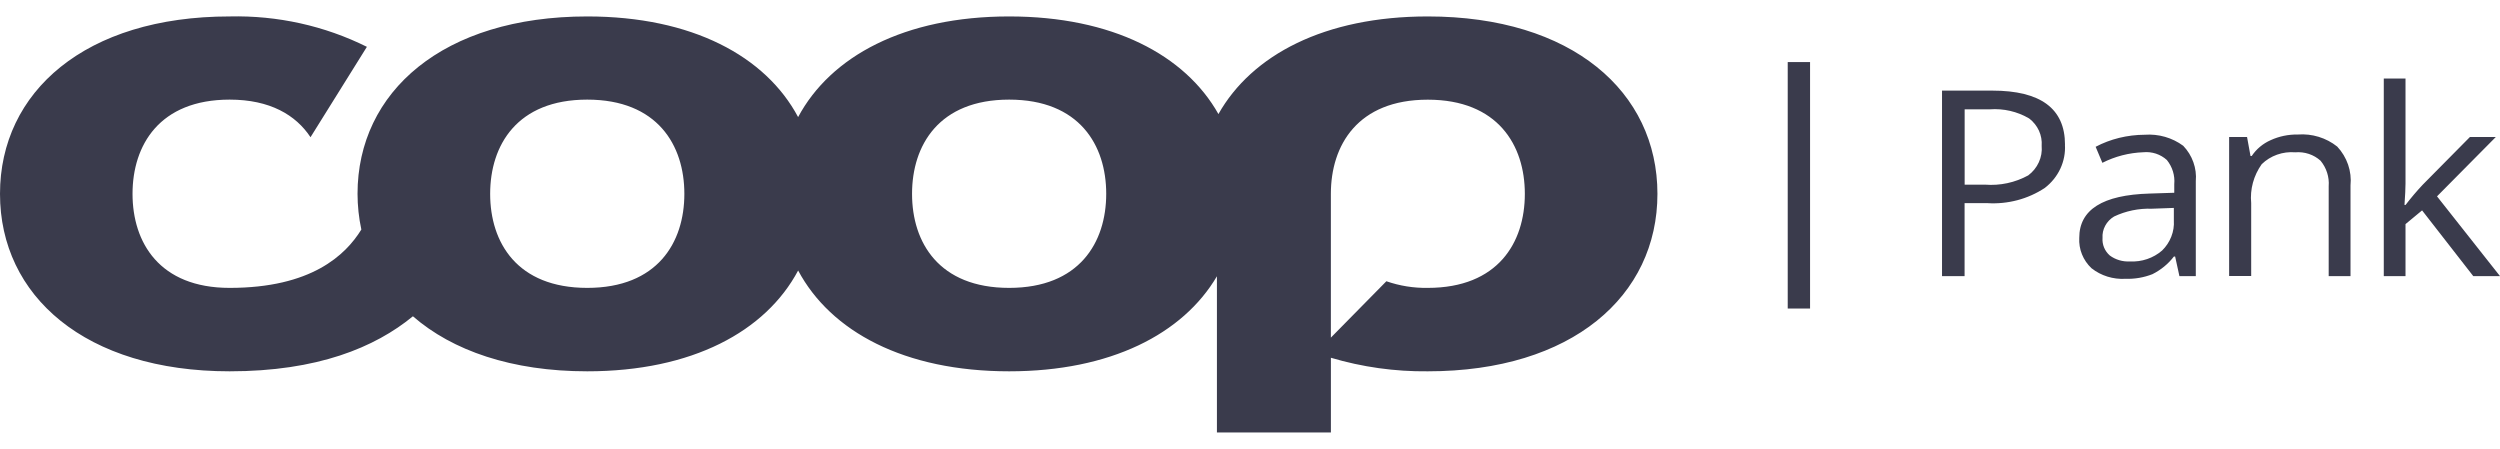 <svg width="78" height="14" viewBox="0 0 78 14" fill="none" xmlns="http://www.w3.org/2000/svg">
<g id="Coop_Pank_logo 1" clip-path="url(#clip0_3811_6075)">
<path id="Vector" d="M44.546 8.982C44.106 8.989 43.669 8.919 43.255 8.775L41.523 10.534V6.048C41.523 4.528 42.362 3.11 44.546 3.11C46.73 3.11 47.575 4.528 47.575 6.048C47.575 7.569 46.736 8.982 44.546 8.982ZM31.485 8.982C29.296 8.982 28.456 7.569 28.456 6.048C28.456 4.528 29.296 3.108 31.485 3.108C33.674 3.108 34.514 4.526 34.514 6.046C34.514 7.566 33.675 8.982 31.485 8.982ZM18.322 8.982C16.133 8.982 15.293 7.569 15.293 6.048C15.293 4.528 16.133 3.108 18.322 3.108C20.511 3.108 21.352 4.528 21.352 6.048C21.352 7.569 20.511 8.982 18.322 8.982ZM44.546 0.513C41.329 0.513 39.056 1.714 38.015 3.559C36.977 1.714 34.702 0.513 31.485 0.513C28.217 0.513 25.917 1.755 24.901 3.653C23.89 1.755 21.593 0.513 18.322 0.513C13.825 0.513 11.155 2.863 11.155 6.048C11.156 6.422 11.195 6.796 11.274 7.162C10.779 7.961 9.714 8.982 7.164 8.982C4.975 8.982 4.135 7.569 4.135 6.048C4.135 4.528 4.976 3.108 7.165 3.108C8.424 3.108 9.231 3.588 9.688 4.281L11.447 1.461C10.126 0.804 8.653 0.478 7.165 0.513C2.663 0.513 0 2.863 0 6.048C0 9.234 2.662 11.585 7.165 11.585C9.903 11.585 11.697 10.842 12.883 9.868C14.115 10.94 15.966 11.585 18.322 11.585C21.593 11.585 23.889 10.342 24.902 8.44C25.918 10.342 28.213 11.585 31.486 11.585C34.649 11.585 36.908 10.419 37.968 8.62V13.492H41.524V11.162C42.503 11.453 43.523 11.596 44.547 11.585C49.049 11.585 51.712 9.234 51.712 6.048C51.712 2.863 49.048 0.513 44.546 0.513Z" fill="#3A3B4C"/>
<path id="Vector_2" d="M55.777 1.936H56.474V9.626H55.777V1.936ZM64.426 4.513C64.442 4.77 64.392 5.027 64.283 5.262C64.173 5.497 64.007 5.703 63.797 5.864C63.272 6.211 62.641 6.378 62.006 6.338H61.295V8.616H60.591V2.827H62.16C63.669 2.827 64.428 3.389 64.428 4.513L64.426 4.513ZM61.295 5.761H61.93C62.401 5.798 62.871 5.697 63.281 5.472C63.425 5.364 63.539 5.223 63.612 5.062C63.685 4.901 63.716 4.726 63.7 4.551C63.712 4.388 63.683 4.225 63.615 4.076C63.546 3.927 63.441 3.796 63.308 3.695C62.941 3.479 62.511 3.38 62.081 3.411H61.297V5.762L61.295 5.761ZM67.998 8.616L67.864 8.003H67.826C67.649 8.234 67.419 8.423 67.154 8.555C66.888 8.659 66.602 8.708 66.314 8.699C65.93 8.721 65.552 8.603 65.255 8.369C65.124 8.246 65.023 8.098 64.957 7.934C64.891 7.771 64.863 7.595 64.873 7.42C64.873 6.541 65.605 6.081 67.067 6.039L67.837 6.014V5.746C67.862 5.476 67.779 5.206 67.606 4.992C67.509 4.904 67.393 4.836 67.267 4.794C67.141 4.753 67.007 4.737 66.874 4.75C66.427 4.766 65.989 4.879 65.594 5.08L65.384 4.58C65.615 4.458 65.861 4.365 66.116 4.302C66.378 4.238 66.647 4.205 66.917 4.204C67.348 4.173 67.775 4.296 68.117 4.549C68.258 4.697 68.366 4.871 68.433 5.061C68.501 5.251 68.527 5.452 68.509 5.652V8.616H67.998ZM66.453 8.157C66.635 8.167 66.818 8.142 66.991 8.083C67.163 8.025 67.322 7.934 67.458 7.816C67.584 7.693 67.681 7.546 67.744 7.385C67.808 7.223 67.835 7.051 67.824 6.879V6.487L67.136 6.512C66.729 6.498 66.324 6.582 65.959 6.755C65.842 6.825 65.746 6.924 65.683 7.042C65.619 7.16 65.59 7.292 65.599 7.425C65.591 7.526 65.608 7.628 65.647 7.723C65.686 7.817 65.747 7.902 65.825 7.971C66.004 8.104 66.228 8.17 66.454 8.157H66.453ZM72.655 8.615V5.81C72.678 5.524 72.587 5.24 72.402 5.015C72.297 4.92 72.172 4.847 72.036 4.802C71.899 4.757 71.755 4.74 71.611 4.752C71.419 4.736 71.226 4.761 71.045 4.825C70.864 4.889 70.7 4.991 70.565 5.123C70.312 5.479 70.196 5.908 70.237 6.337V8.611H69.549V4.275H70.108L70.216 4.868H70.253C70.397 4.652 70.602 4.48 70.845 4.373C71.109 4.252 71.398 4.192 71.69 4.197C72.136 4.163 72.578 4.299 72.922 4.574C73.074 4.737 73.189 4.929 73.261 5.138C73.332 5.346 73.358 5.567 73.336 5.785V8.615H72.653L72.655 8.615ZM75.054 6.394C75.222 6.174 75.402 5.962 75.592 5.76L77.061 4.275H77.869L76.035 6.126L78 8.615H77.166L75.569 6.564L75.052 6.992V8.615H74.374V2.451H75.052V5.724C75.052 5.869 75.041 6.09 75.02 6.394H75.052L75.054 6.394Z" fill="#3A3B4C"/>
</g>
<defs>
<clipPath id="clip0_3811_6075">
<rect width="78" height="13" fill="white" transform="translate(0 0.5)"/>
</clipPath>
</defs>
</svg>
